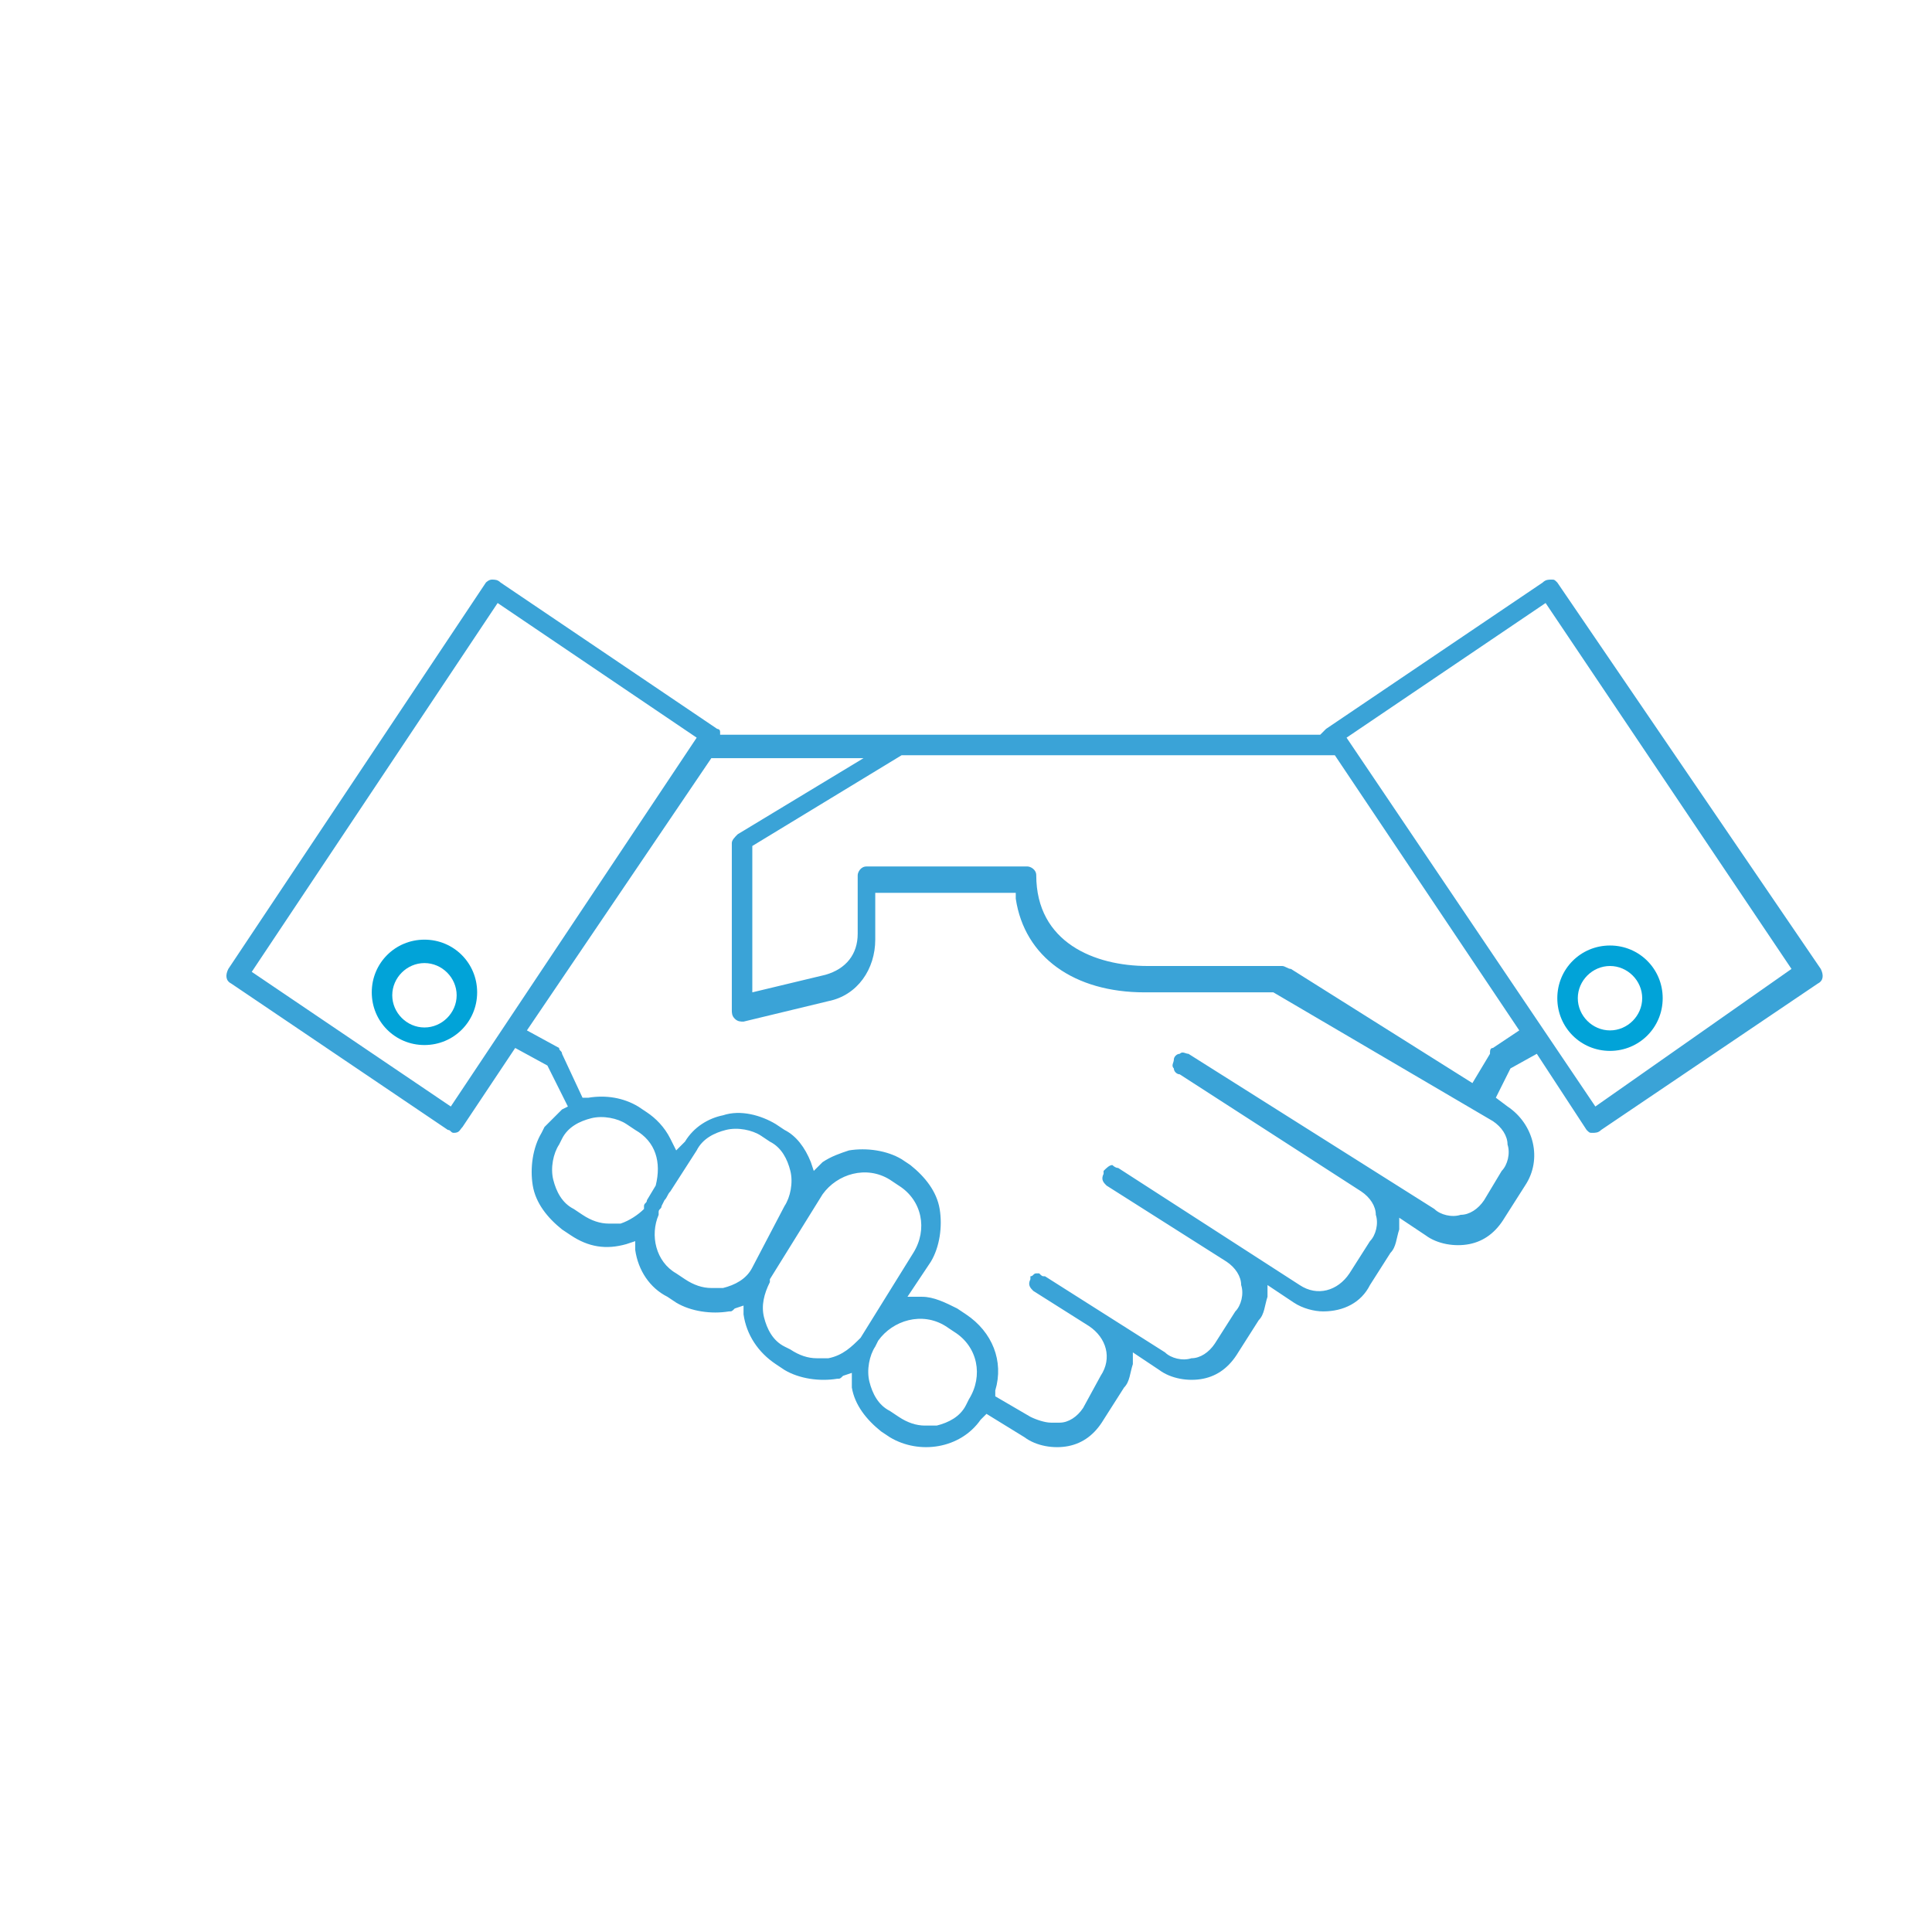 <?xml version="1.0" encoding="UTF-8"?>
<!-- Generator: Adobe Illustrator 27.7.0, SVG Export Plug-In . SVG Version: 6.00 Build 0)  -->
<svg xmlns="http://www.w3.org/2000/svg" xmlns:xlink="http://www.w3.org/1999/xlink" version="1.1" id="Layer_1" x="0px" y="0px" width="66px" height="66px" viewBox="0 0 66 66" style="enable-background:new 0 0 66 66;" xml:space="preserve">
<style type="text/css">
	.st0{fill:#E7F9FF;}
	.st1{fill:#1E7698;}
	.st2{fill:#231F20;}
	.st3{fill:#00AECA;}
	.st4{fill:#01A3D8;}
	.st5{fill:none;stroke:#01A3D8;stroke-width:0.7;stroke-linecap:round;stroke-linejoin:round;stroke-miterlimit:10;}
	.st6{fill-rule:evenodd;clip-rule:evenodd;fill:#1E7698;}
	.st7{fill:#35A8E1;}
	.st8{fill:#F25022;}
	.st9{fill:#7FBA00;}
	.st10{fill:#00A4EF;}
	.st11{fill:#FFB900;}
	.st12{fill:#737373;}
	.st13{fill:none;stroke:#464646;stroke-width:4.005;stroke-linecap:square;stroke-linejoin:round;stroke-miterlimit:10;}
	.st14{fill:#424143;}
	.st15{fill-rule:evenodd;clip-rule:evenodd;fill:#FFFFFF;}
	.st16{fill:none;stroke:#344154;stroke-width:1.95;stroke-linecap:round;stroke-linejoin:round;stroke-miterlimit:10;}
	.st17{fill:none;stroke:#344154;stroke-width:1.95;stroke-linecap:round;stroke-miterlimit:10;}
	.st18{fill:none;stroke:#344154;stroke-width:4;stroke-linecap:round;stroke-miterlimit:10;}
	.st19{fill:#89ABE3;}
	.st20{fill:none;stroke:#344154;stroke-width:1.95;stroke-miterlimit:10;}
	.st21{fill:none;stroke:#464646;stroke-width:4.005;stroke-linecap:round;stroke-linejoin:round;stroke-miterlimit:10;}
	.st22{fill:none;stroke:#464646;stroke-width:4.005;stroke-linejoin:round;stroke-miterlimit:10;}
	.st23{fill:none;stroke:#082E3A;stroke-width:1.2;stroke-miterlimit:10;}
	.st24{fill:none;stroke:#1E7698;stroke-miterlimit:10;}
	.st25{fill:#007299;}
	.st26{fill:#007299;stroke:#1E7698;stroke-width:1.2;stroke-miterlimit:10;}
	.st27{fill:none;stroke:#344154;stroke-width:1.5;stroke-linecap:round;stroke-miterlimit:10;}
	.st28{fill:#217598;}
	.st29{fill:none;stroke:#344154;stroke-width:2.1;stroke-linecap:round;stroke-linejoin:round;stroke-miterlimit:10;}
	.st30{fill:none;stroke:#344154;stroke-width:2.1;stroke-miterlimit:10;}
	.st31{fill:#FFFFFF;}
	.st32{fill:#01A3D8;stroke:#01A3D8;stroke-width:0.35;stroke-miterlimit:10;}
	.st33{fill:#01A3D8;stroke:#01A3D8;stroke-width:0.3;stroke-miterlimit:10;}
	.st34{fill:none;stroke:#01A3D8;stroke-width:0.7;stroke-miterlimit:10;}
	.st35{fill:#01A3D8;stroke:#01A3D8;stroke-width:0.3;stroke-linecap:round;stroke-linejoin:round;stroke-miterlimit:10;}
	.st36{fill:#01A3D8;stroke:#01A3D8;stroke-width:0.4;stroke-miterlimit:10;}
	.st37{fill:none;stroke:#01A3D8;stroke-width:0.6;stroke-miterlimit:10;}
	.st38{fill:#3AA3D7;}
</style>
<g>
	<path class="st4" d="M14.5,35.7c-1,0-1.8-0.8-1.8-1.8c0-1,0.8-1.8,1.8-1.8s1.8,0.8,1.8,1.8C16.3,34.9,15.5,35.7,14.5,35.7z    M14.5,32.9c-0.6,0-1.1,0.5-1.1,1.1c0,0.6,0.5,1.1,1.1,1.1s1.1-0.5,1.1-1.1C15.6,33.4,15.1,32.9,14.5,32.9z"></path>
	<path class="st4" d="M55,35.9c-1,0-1.8-0.8-1.8-1.8c0-1,0.8-1.8,1.8-1.8s1.8,0.8,1.8,1.8C56.8,35.1,56,35.9,55,35.9z M55,33   c-0.6,0-1.1,0.5-1.1,1.1c0,0.6,0.5,1.1,1.1,1.1s1.1-0.5,1.1-1.1C56.1,33.5,55.6,33,55,33z"></path>
	<path class="st38" d="M53.2,19.9c-0.1-0.1-0.1-0.1-0.2-0.1c-0.1,0-0.2,0-0.3,0.1l-7.4,5c0,0-0.1,0.1-0.1,0.1l-0.1,0.1H24.6L24.6,25   c0-0.1-0.1-0.1-0.1-0.1l-7.4-5c-0.1-0.1-0.2-0.1-0.3-0.1c-0.1,0-0.2,0.1-0.2,0.1L7.8,33.1c-0.1,0.2-0.1,0.4,0.1,0.5l7.4,5   c0.1,0,0.1,0.1,0.2,0.1c0.2,0,0.2-0.1,0.3-0.2l1.8-2.7l1.1,0.6l0.7,1.4l-0.2,0.1c-0.2,0.2-0.4,0.4-0.6,0.6l-0.1,0.2   c-0.3,0.5-0.4,1.2-0.3,1.8c0.1,0.6,0.5,1.1,1,1.5l0.3,0.2c0.6,0.4,1.2,0.5,1.9,0.3l0.3-0.1l0,0.3c0.1,0.7,0.5,1.3,1.1,1.6l0.3,0.2   c0.5,0.3,1.2,0.4,1.8,0.3c0.1,0,0.1,0,0.2-0.1l0.3-0.1l0,0.3c0.1,0.7,0.5,1.3,1.1,1.7l0.3,0.2c0.5,0.3,1.2,0.4,1.8,0.3   c0.1,0,0.1,0,0.2-0.1l0.3-0.1l0,0.3c0,0.1,0,0.1,0,0.2c0.1,0.6,0.5,1.1,1,1.5l0.3,0.2c1,0.6,2.4,0.4,3.1-0.6l0.2-0.2l1.3,0.8   c0.4,0.3,1,0.4,1.5,0.3c0.5-0.1,0.9-0.4,1.2-0.9l0.7-1.1c0.2-0.2,0.2-0.5,0.3-0.8l0-0.4l0.9,0.6c0.4,0.3,1,0.4,1.5,0.3   c0.5-0.1,0.9-0.4,1.2-0.9l0.7-1.1c0.2-0.2,0.2-0.5,0.3-0.8l0-0.4l0.9,0.6c0.3,0.2,0.7,0.3,1,0.3c0.7,0,1.3-0.3,1.6-0.9l0.7-1.1   c0.2-0.2,0.2-0.5,0.3-0.8l0-0.4l0.9,0.6c0.4,0.3,1,0.4,1.5,0.3c0.5-0.1,0.9-0.4,1.2-0.9l0.7-1.1c0.6-0.9,0.3-2.1-0.6-2.7l-0.4-0.3   l0.5-1l0.9-0.5l1.7,2.6c0.1,0.1,0.1,0.1,0.2,0.1c0.1,0,0.2,0,0.3-0.1l7.4-5c0.2-0.1,0.2-0.3,0.1-0.5L53.2,19.9z M15.4,37.8   l-6.8-4.6L17,20.6l6.8,4.6L15.4,37.8z M22.4,40.5L22.1,41c0,0.1-0.1,0.1-0.1,0.2l0,0.1c-0.2,0.2-0.5,0.4-0.8,0.5   c-0.1,0-0.2,0-0.4,0c-0.3,0-0.6-0.1-0.9-0.3l-0.3-0.2c-0.4-0.2-0.6-0.6-0.7-1c-0.1-0.4,0-0.9,0.2-1.2l0.1-0.2   c0.2-0.4,0.6-0.6,1-0.7c0.4-0.1,0.9,0,1.2,0.2l0.3,0.2C22.4,39,22.6,39.7,22.4,40.5z M25.7,43.3c-0.2,0.4-0.6,0.6-1,0.7   c-0.1,0-0.2,0-0.4,0c-0.3,0-0.6-0.1-0.9-0.3l-0.3-0.2c-0.7-0.4-0.9-1.3-0.6-2l0-0.1c0-0.1,0.1-0.1,0.1-0.2l0.1-0.2   c0.1-0.1,0.1-0.2,0.2-0.3l0.9-1.4c0.2-0.4,0.6-0.6,1-0.7c0.4-0.1,0.9,0,1.2,0.2l0.3,0.2c0.4,0.2,0.6,0.6,0.7,1   c0.1,0.4,0,0.9-0.2,1.2L25.7,43.3z M28.3,46.4c-0.1,0-0.2,0-0.4,0c-0.3,0-0.6-0.1-0.9-0.3L26.8,46c-0.4-0.2-0.6-0.6-0.7-1   c-0.1-0.4,0-0.8,0.2-1.2v0l0-0.1c0,0,0,0,0,0l1.8-2.9c0.5-0.7,1.5-1,2.3-0.5l0.3,0.2c0.8,0.5,1,1.5,0.5,2.3l-1.8,2.9   C29.1,46,28.8,46.3,28.3,46.4z M33.1,47.8L33,48c-0.2,0.4-0.6,0.6-1,0.7c-0.1,0-0.2,0-0.4,0c-0.3,0-0.6-0.1-0.9-0.3l-0.3-0.2   c-0.4-0.2-0.6-0.6-0.7-1c-0.1-0.4,0-0.9,0.2-1.2l0.1-0.2c0.5-0.7,1.5-1,2.3-0.5l0.3,0.2C33.4,46,33.6,47,33.1,47.8z M51,38.3   c0.3,0.2,0.5,0.5,0.5,0.8c0.1,0.3,0,0.7-0.2,0.9L50.7,41c-0.2,0.3-0.5,0.5-0.8,0.5c-0.3,0.1-0.7,0-0.9-0.2l-8.4-5.3   c-0.1,0-0.2-0.1-0.3,0c-0.1,0-0.2,0.1-0.2,0.2s-0.1,0.2,0,0.3c0,0.1,0.1,0.2,0.2,0.2l6.2,4c0.3,0.2,0.5,0.5,0.5,0.8   c0.1,0.3,0,0.7-0.2,0.9l-0.7,1.1c-0.4,0.6-1.1,0.8-1.7,0.4l-6.2-4c-0.1,0-0.2-0.1-0.2-0.1c-0.1,0-0.2,0.1-0.3,0.2c0,0,0,0,0,0.1   c-0.1,0.2,0,0.3,0.1,0.4l4.1,2.6c0.3,0.2,0.5,0.5,0.5,0.8c0.1,0.3,0,0.7-0.2,0.9l-0.7,1.1c-0.2,0.3-0.5,0.5-0.8,0.5   c-0.3,0.1-0.7,0-0.9-0.2l-4.1-2.6c-0.1,0-0.1,0-0.2-0.1c0,0-0.1,0-0.1,0c-0.1,0-0.1,0.1-0.2,0.1c0,0,0,0,0,0.1   c-0.1,0.2,0,0.3,0.1,0.4l1.9,1.2c0.6,0.4,0.8,1.1,0.4,1.7L37,48.1c-0.2,0.3-0.5,0.5-0.8,0.5c-0.1,0-0.2,0-0.3,0   c-0.2,0-0.5-0.1-0.7-0.2L34,47.7l0-0.2c0.3-1-0.1-2-1-2.6l-0.3-0.2c-0.4-0.2-0.8-0.4-1.2-0.4l-0.5,0l0.8-1.2   c0.3-0.5,0.4-1.2,0.3-1.8c-0.1-0.6-0.5-1.1-1-1.5l-0.3-0.2c-0.5-0.3-1.2-0.4-1.8-0.3c-0.3,0.1-0.6,0.2-0.9,0.4L27.8,40l-0.1-0.3   c-0.2-0.5-0.5-0.9-0.9-1.1l-0.3-0.2c-0.5-0.3-1.2-0.5-1.8-0.3c-0.5,0.1-1,0.4-1.3,0.9l-0.3,0.3l-0.2-0.4c-0.2-0.4-0.5-0.7-0.8-0.9   l-0.3-0.2c-0.5-0.3-1.1-0.4-1.7-0.3l-0.2,0L19.2,36c0-0.1-0.1-0.1-0.1-0.2l-1.1-0.6l6.3-9.3h5.2l-4.3,2.6c-0.1,0.1-0.2,0.2-0.2,0.3   v5.7c0,0.1,0,0.2,0.1,0.3c0.1,0.1,0.2,0.1,0.3,0.1l2.9-0.7c1-0.2,1.6-1.1,1.6-2.1v-1.6h4.8l0,0.2c0.3,2,2,3.2,4.4,3.2h4.4L51,38.3z    M51,35.8c-0.1,0-0.1,0.1-0.1,0.2L50.3,37l-6.2-3.9C44,33.1,43.9,33,43.8,33h-4.6c-1.8,0-3.8-0.8-3.8-3.1c0-0.2-0.2-0.3-0.3-0.3   h-5.5c-0.2,0-0.3,0.2-0.3,0.3v2c0,0.7-0.4,1.2-1.1,1.4l-2.5,0.6v-5l5.1-3.1h14.8l6.3,9.4L51,35.8z M54.5,37.8L46,25.2l6.8-4.6   l8.4,12.5L54.5,37.8z"></path>
</g>
</svg>
